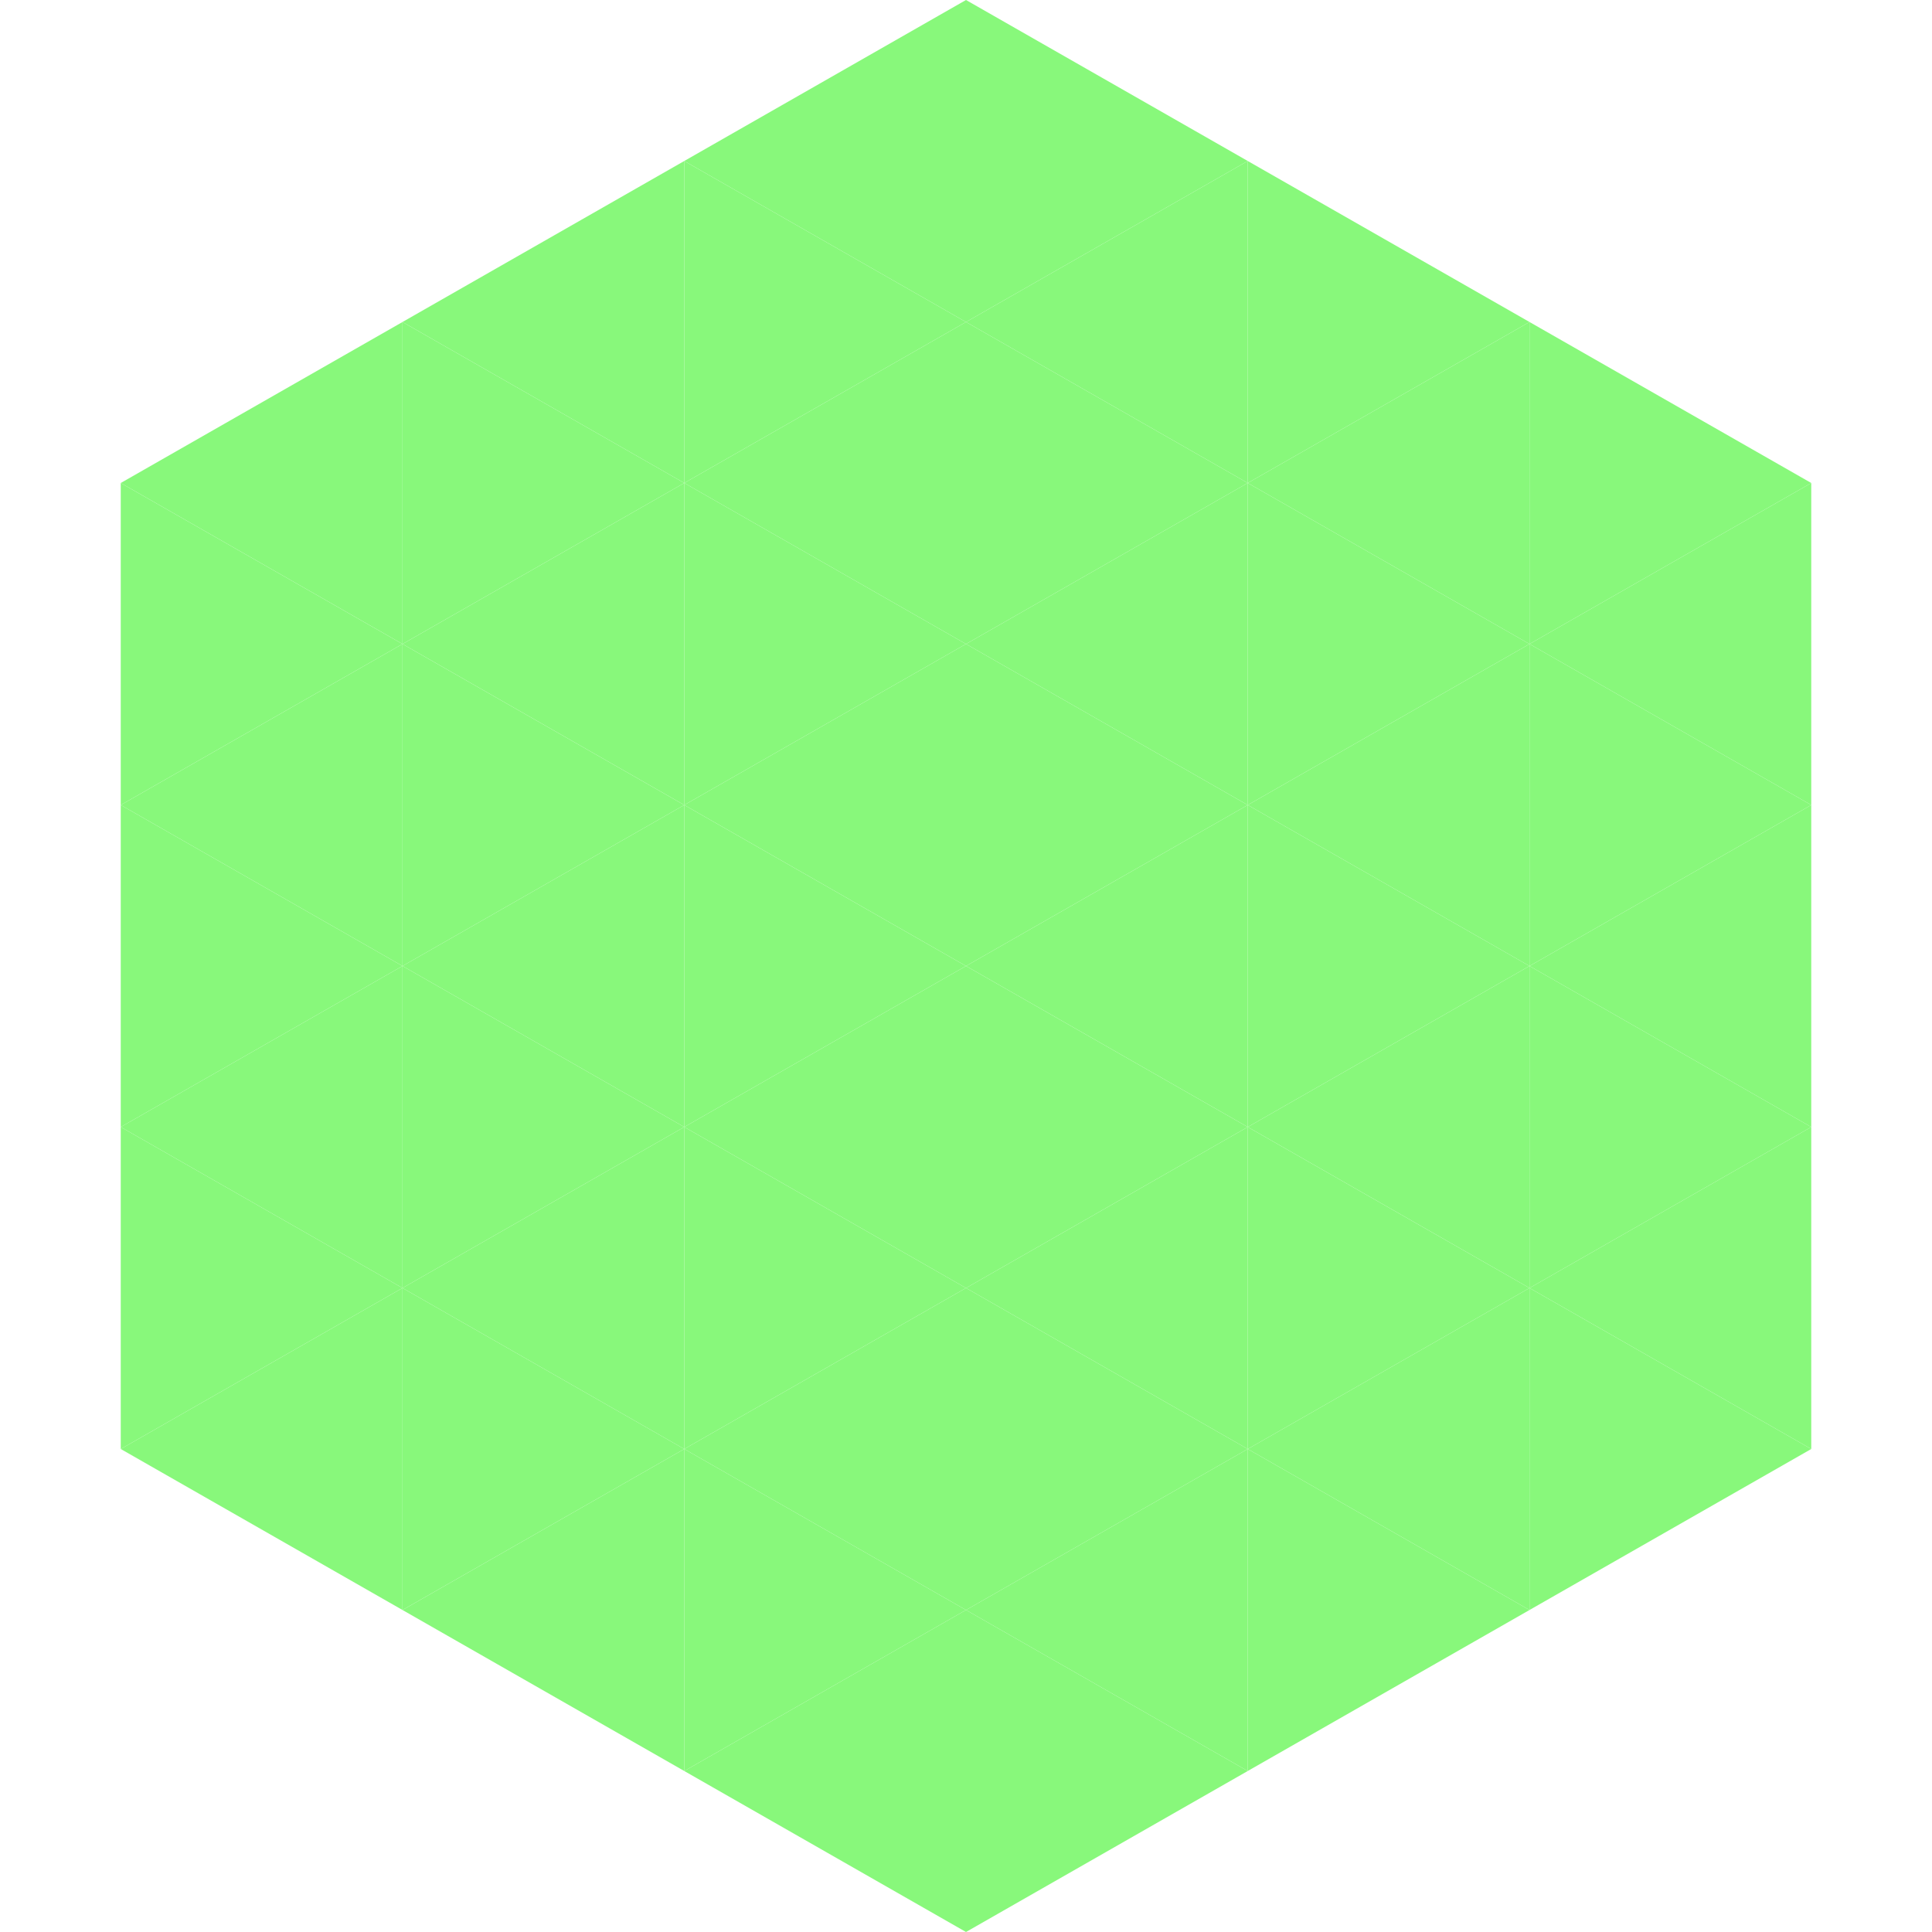 <?xml version="1.0"?>
<!-- Generated by SVGo -->
<svg width="240" height="240"
     xmlns="http://www.w3.org/2000/svg"
     xmlns:xlink="http://www.w3.org/1999/xlink">
<polygon points="50,40 15,60 50,80" style="fill:rgb(136,248,123)" />
<polygon points="190,40 225,60 190,80" style="fill:rgb(136,248,123)" />
<polygon points="15,60 50,80 15,100" style="fill:rgb(136,248,123)" />
<polygon points="225,60 190,80 225,100" style="fill:rgb(136,248,123)" />
<polygon points="50,80 15,100 50,120" style="fill:rgb(136,248,123)" />
<polygon points="190,80 225,100 190,120" style="fill:rgb(136,248,123)" />
<polygon points="15,100 50,120 15,140" style="fill:rgb(136,248,123)" />
<polygon points="225,100 190,120 225,140" style="fill:rgb(136,248,123)" />
<polygon points="50,120 15,140 50,160" style="fill:rgb(136,248,123)" />
<polygon points="190,120 225,140 190,160" style="fill:rgb(136,248,123)" />
<polygon points="15,140 50,160 15,180" style="fill:rgb(136,248,123)" />
<polygon points="225,140 190,160 225,180" style="fill:rgb(136,248,123)" />
<polygon points="50,160 15,180 50,200" style="fill:rgb(136,248,123)" />
<polygon points="190,160 225,180 190,200" style="fill:rgb(136,248,123)" />
<polygon points="15,180 50,200 15,220" style="fill:rgb(255,255,255); fill-opacity:0" />
<polygon points="225,180 190,200 225,220" style="fill:rgb(255,255,255); fill-opacity:0" />
<polygon points="50,0 85,20 50,40" style="fill:rgb(255,255,255); fill-opacity:0" />
<polygon points="190,0 155,20 190,40" style="fill:rgb(255,255,255); fill-opacity:0" />
<polygon points="85,20 50,40 85,60" style="fill:rgb(136,248,123)" />
<polygon points="155,20 190,40 155,60" style="fill:rgb(136,248,123)" />
<polygon points="50,40 85,60 50,80" style="fill:rgb(136,248,123)" />
<polygon points="190,40 155,60 190,80" style="fill:rgb(136,248,123)" />
<polygon points="85,60 50,80 85,100" style="fill:rgb(136,248,123)" />
<polygon points="155,60 190,80 155,100" style="fill:rgb(136,248,123)" />
<polygon points="50,80 85,100 50,120" style="fill:rgb(136,248,123)" />
<polygon points="190,80 155,100 190,120" style="fill:rgb(136,248,123)" />
<polygon points="85,100 50,120 85,140" style="fill:rgb(136,248,123)" />
<polygon points="155,100 190,120 155,140" style="fill:rgb(136,248,123)" />
<polygon points="50,120 85,140 50,160" style="fill:rgb(136,248,123)" />
<polygon points="190,120 155,140 190,160" style="fill:rgb(136,248,123)" />
<polygon points="85,140 50,160 85,180" style="fill:rgb(136,248,123)" />
<polygon points="155,140 190,160 155,180" style="fill:rgb(136,248,123)" />
<polygon points="50,160 85,180 50,200" style="fill:rgb(136,248,123)" />
<polygon points="190,160 155,180 190,200" style="fill:rgb(136,248,123)" />
<polygon points="85,180 50,200 85,220" style="fill:rgb(136,248,123)" />
<polygon points="155,180 190,200 155,220" style="fill:rgb(136,248,123)" />
<polygon points="120,0 85,20 120,40" style="fill:rgb(136,248,123)" />
<polygon points="120,0 155,20 120,40" style="fill:rgb(136,248,123)" />
<polygon points="85,20 120,40 85,60" style="fill:rgb(136,248,123)" />
<polygon points="155,20 120,40 155,60" style="fill:rgb(136,248,123)" />
<polygon points="120,40 85,60 120,80" style="fill:rgb(136,248,123)" />
<polygon points="120,40 155,60 120,80" style="fill:rgb(136,248,123)" />
<polygon points="85,60 120,80 85,100" style="fill:rgb(136,248,123)" />
<polygon points="155,60 120,80 155,100" style="fill:rgb(136,248,123)" />
<polygon points="120,80 85,100 120,120" style="fill:rgb(136,248,123)" />
<polygon points="120,80 155,100 120,120" style="fill:rgb(136,248,123)" />
<polygon points="85,100 120,120 85,140" style="fill:rgb(136,248,123)" />
<polygon points="155,100 120,120 155,140" style="fill:rgb(136,248,123)" />
<polygon points="120,120 85,140 120,160" style="fill:rgb(136,248,123)" />
<polygon points="120,120 155,140 120,160" style="fill:rgb(136,248,123)" />
<polygon points="85,140 120,160 85,180" style="fill:rgb(136,248,123)" />
<polygon points="155,140 120,160 155,180" style="fill:rgb(136,248,123)" />
<polygon points="120,160 85,180 120,200" style="fill:rgb(136,248,123)" />
<polygon points="120,160 155,180 120,200" style="fill:rgb(136,248,123)" />
<polygon points="85,180 120,200 85,220" style="fill:rgb(136,248,123)" />
<polygon points="155,180 120,200 155,220" style="fill:rgb(136,248,123)" />
<polygon points="120,200 85,220 120,240" style="fill:rgb(136,248,123)" />
<polygon points="120,200 155,220 120,240" style="fill:rgb(136,248,123)" />
<polygon points="85,220 120,240 85,260" style="fill:rgb(255,255,255); fill-opacity:0" />
<polygon points="155,220 120,240 155,260" style="fill:rgb(255,255,255); fill-opacity:0" />
</svg>
